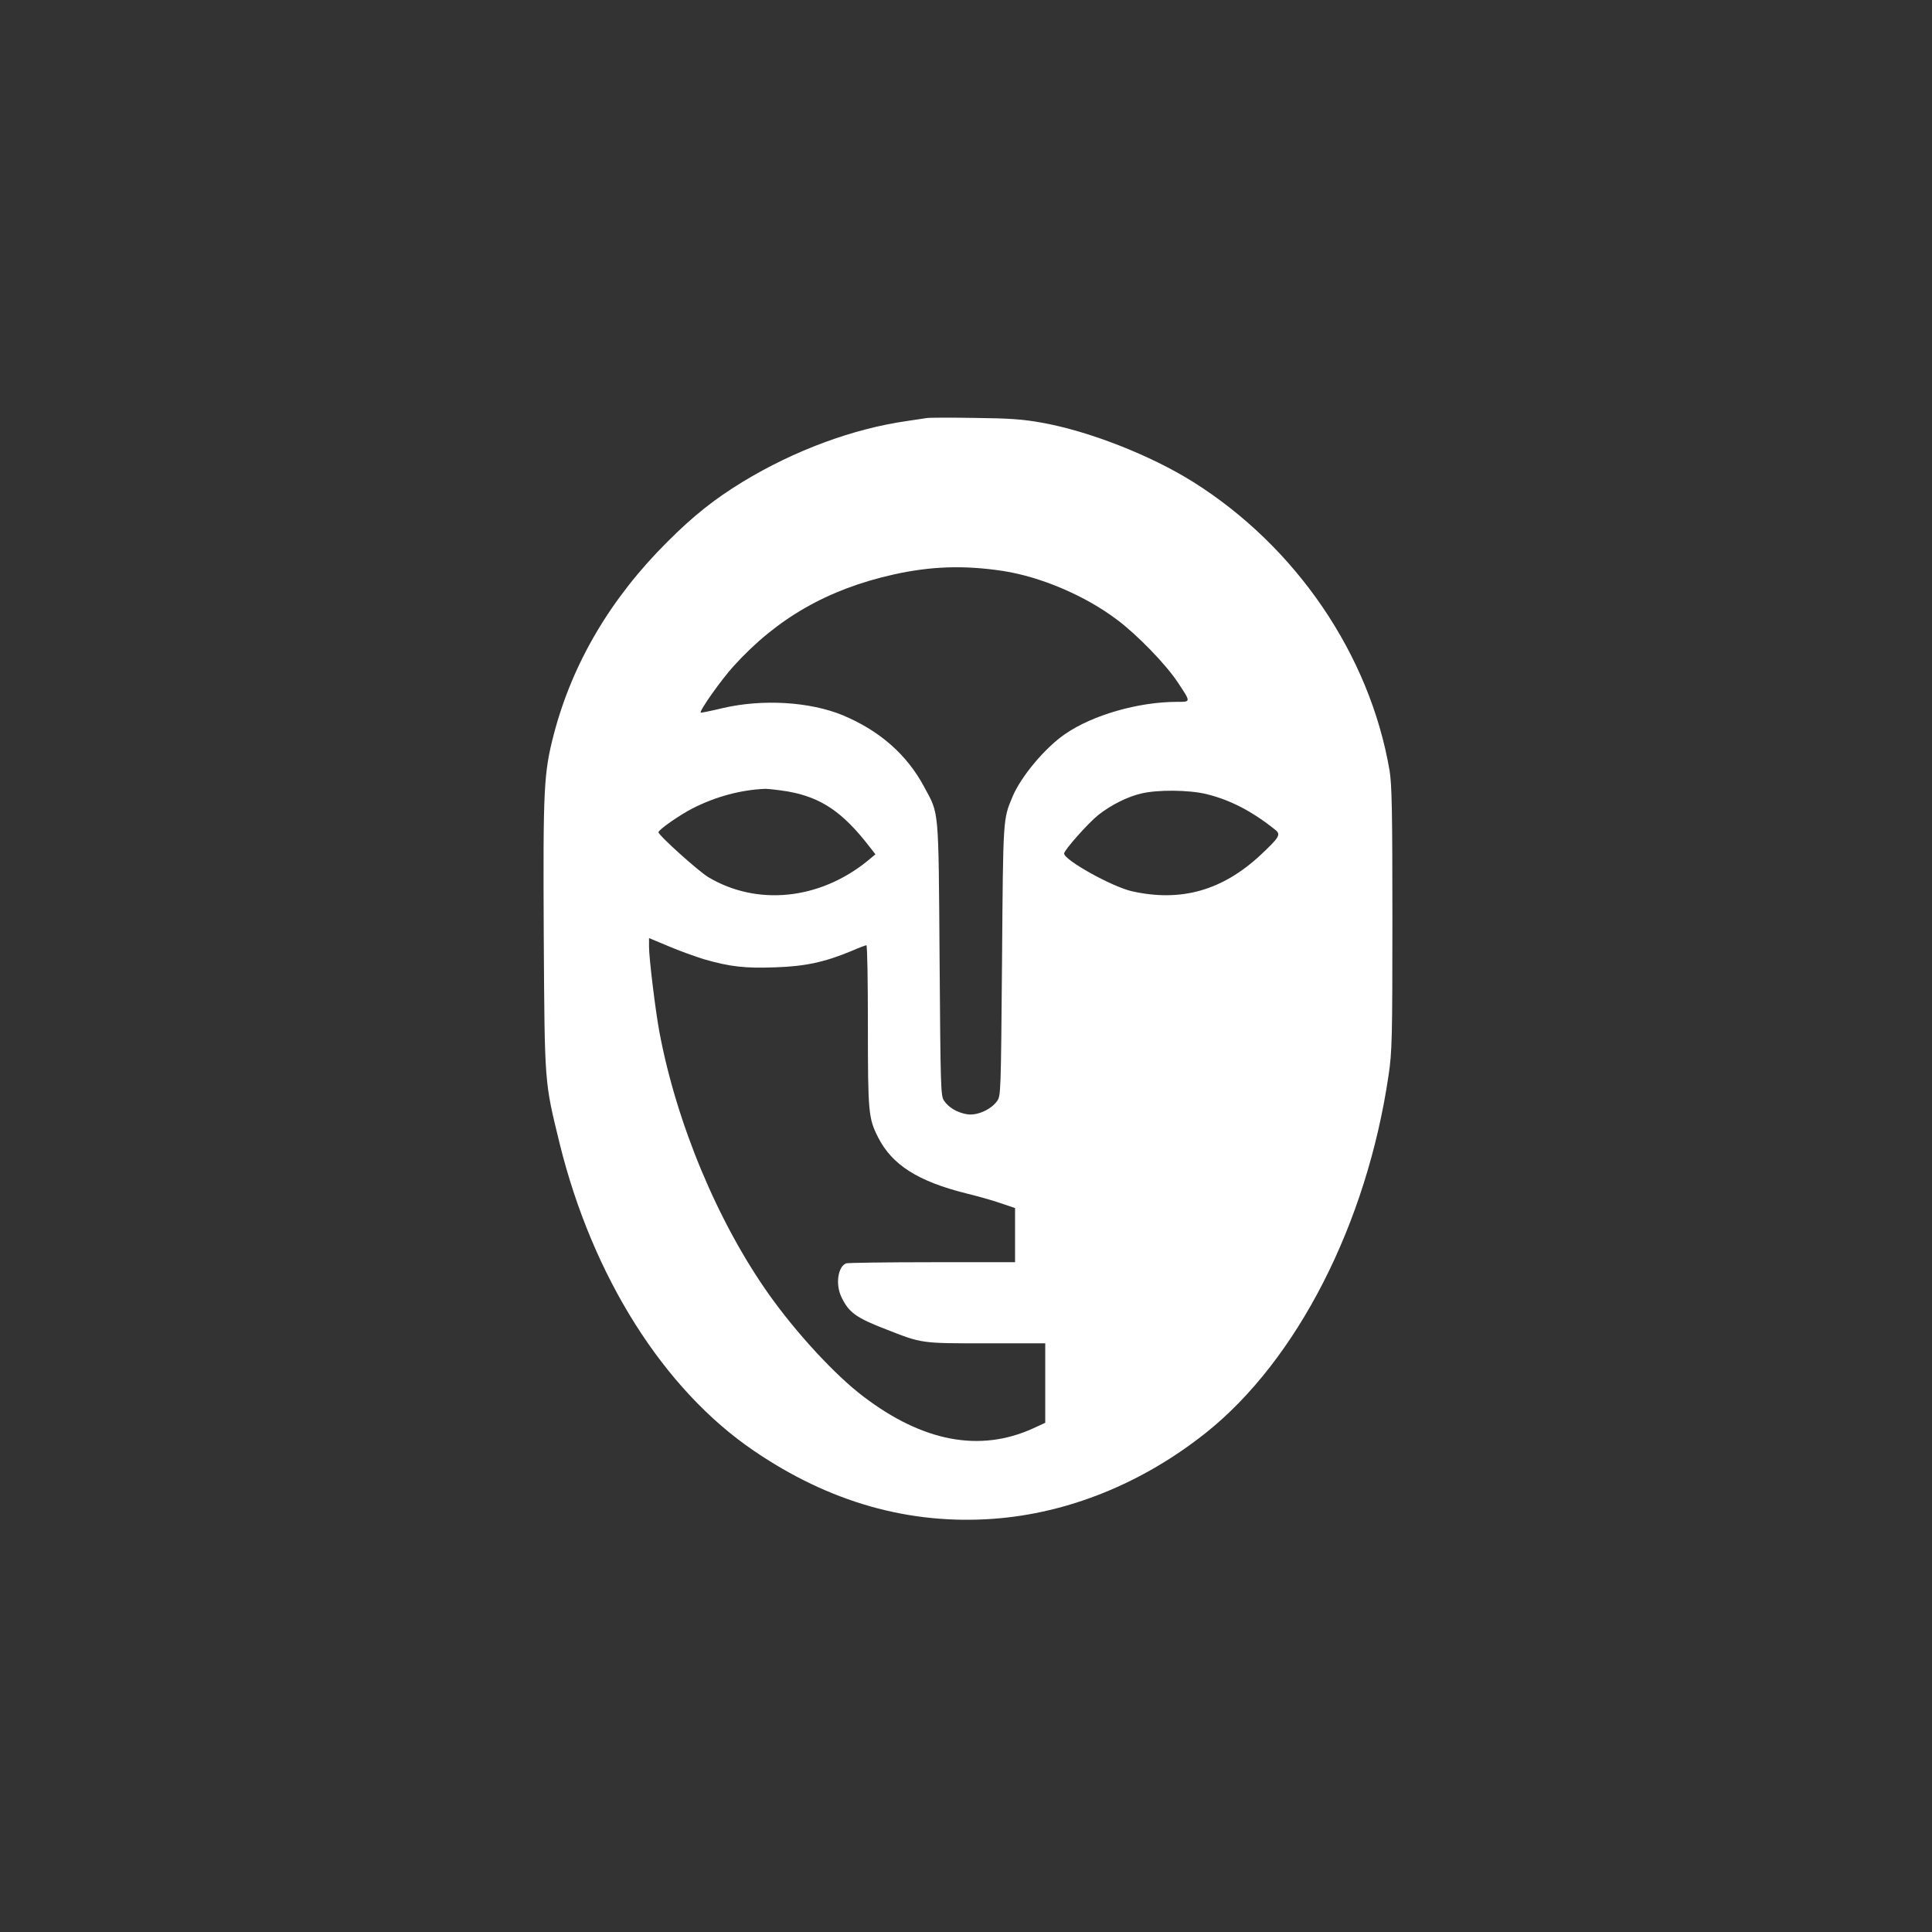 <?xml version="1.0" standalone="no"?>
<!DOCTYPE svg PUBLIC "-//W3C//DTD SVG 20010904//EN"
 "http://www.w3.org/TR/2001/REC-SVG-20010904/DTD/svg10.dtd">
<svg version="1.0" xmlns="http://www.w3.org/2000/svg"
 width="1024pt" height="1024pt" viewBox="0 0 1024 1024"
 preserveAspectRatio="xMidYMid meet">

<rect x="0" y="0" width="1024" height="1024" fill="#333333" stroke="none"/>

<g transform="translate(0,1024) scale(0.1,-0.1)"
fill="#ffffff" stroke="none">
<path d="M4910 8024 c-14 -2 -59 -9 -100 -15 -289 -41 -599 -156 -874 -323
-149 -91 -260 -179 -397 -316 -302 -300 -505 -644 -604 -1023 -53 -206 -57
-281 -53 -1067 5 -793 3 -768 84 -1100 174 -706 551 -1304 1029 -1629 400
-273 823 -393 1269 -361 398 29 791 188 1129 457 482 385 852 1108 967 1896
18 121 20 191 20 828 0 578 -3 711 -15 785 -105 614 -495 1186 -1040 1529
-226 142 -555 271 -805 315 -99 18 -172 23 -355 25 -126 2 -241 2 -255 -1z
m405 -810 c201 -31 437 -131 606 -259 106 -79 260 -238 321 -331 71 -107 71
-104 -4 -104 -204 0 -447 -70 -592 -170 -107 -73 -235 -226 -280 -334 -50
-121 -49 -104 -55 -868 -6 -702 -6 -717 -27 -745 -32 -44 -105 -77 -157 -69
-52 8 -100 36 -124 73 -17 25 -18 75 -23 753 -6 811 -2 761 -82 910 -91 170
-235 297 -431 379 -175 72 -425 87 -636 38 -63 -15 -116 -26 -117 -24 -9 8
110 176 174 246 230 254 499 408 848 486 198 44 373 50 579 19z m-1139 -1169
c175 -31 290 -108 432 -292 l32 -41 -42 -35 c-255 -207 -586 -240 -844 -86
-53 32 -264 222 -264 238 0 13 113 92 182 127 122 62 256 98 384 103 17 0 71
-6 120 -14z m2219 -14 c125 -31 239 -89 364 -189 31 -25 23 -39 -77 -133 -203
-189 -422 -251 -682 -193 -106 24 -359 165 -360 200 0 18 127 161 182 205 66
52 153 96 226 113 86 21 252 20 347 -3z m-2661 -876 c136 -39 216 -48 376 -42
158 5 263 28 404 87 39 17 74 30 78 30 5 0 8 -193 8 -428 0 -460 3 -489 54
-590 74 -146 211 -233 466 -297 58 -14 140 -37 183 -52 l77 -26 0 -144 0 -143
-439 0 c-242 0 -447 -3 -456 -6 -44 -17 -58 -112 -25 -179 38 -81 78 -110 237
-171 191 -75 183 -74 531 -74 l312 0 0 -211 0 -210 -65 -30 c-282 -128 -584
-71 -900 170 -149 113 -353 334 -500 541 -271 383 -489 905 -580 1390 -21 112
-55 392 -55 451 l0 47 103 -43 c56 -24 142 -55 191 -70z"/>
</g>
</svg>

